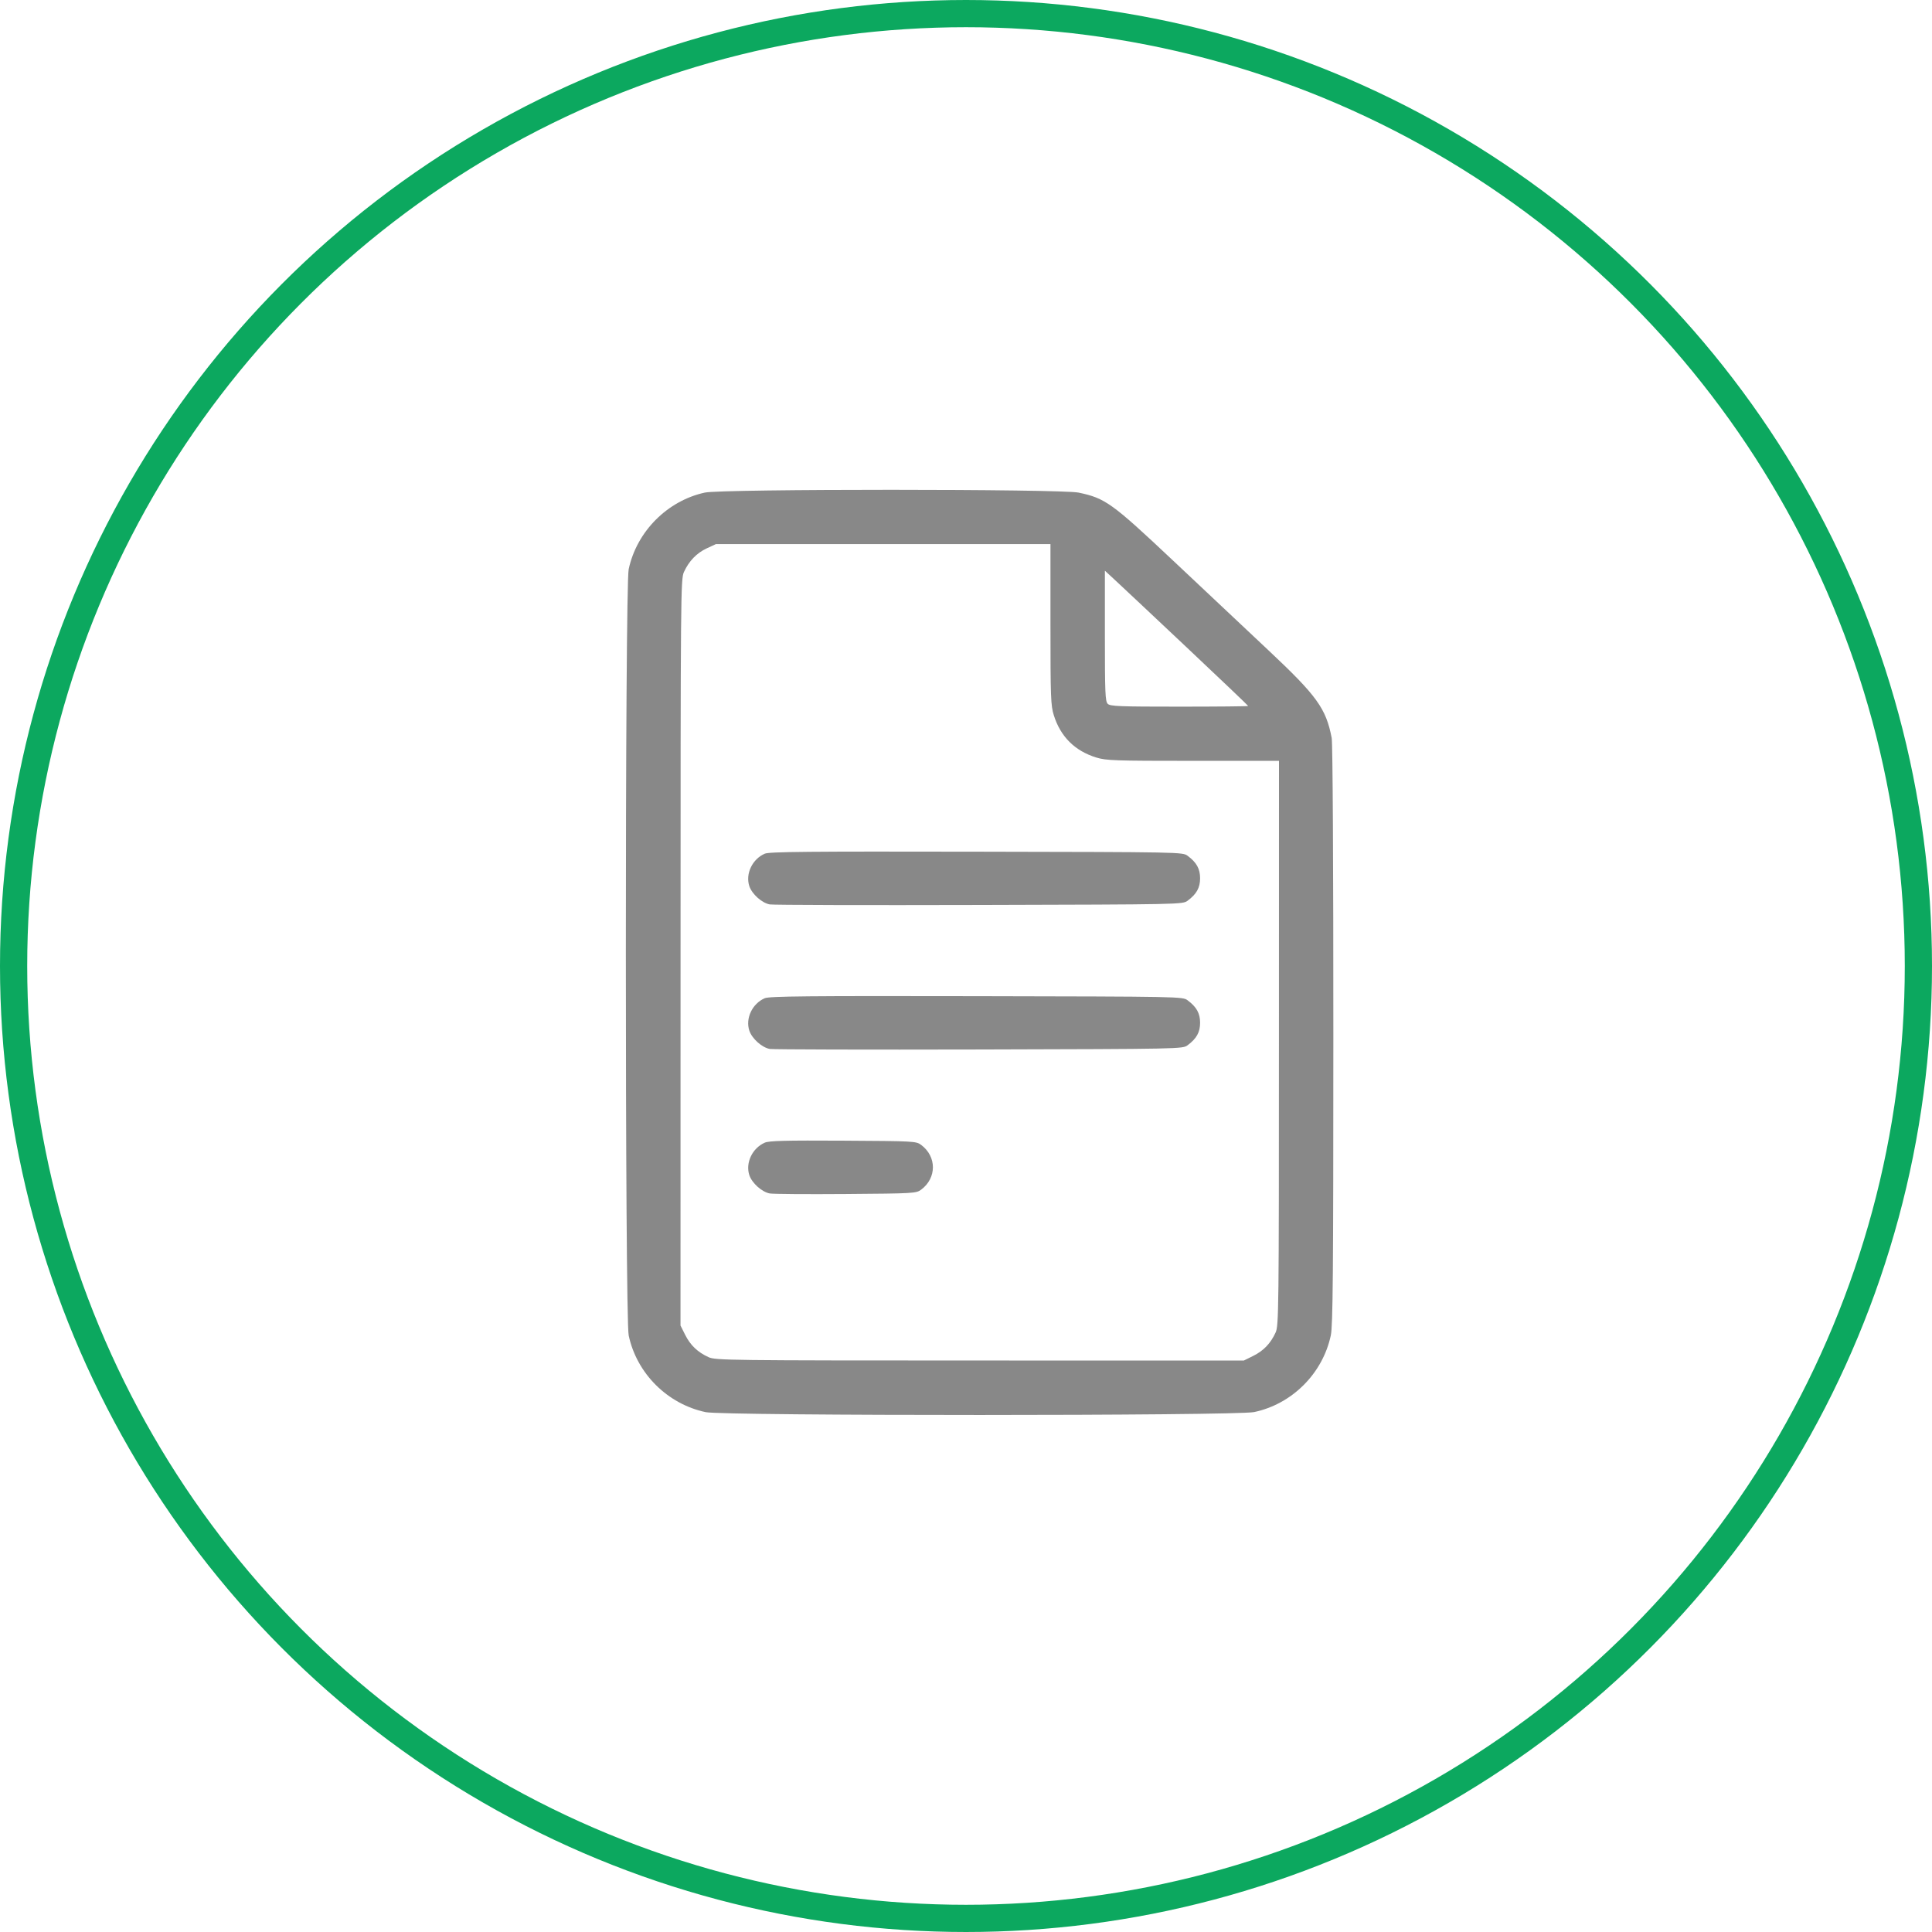 <?xml version="1.0" encoding="UTF-8"?> <svg xmlns="http://www.w3.org/2000/svg" width="71" height="71" viewBox="0 0 71 71" fill="none"><circle cx="35.5" cy="35.5" r="35" stroke="#0CA85F"></circle><path fill-rule="evenodd" clip-rule="evenodd" d="M25.904 18.102C24.525 18.401 23.399 19.534 23.104 20.918C22.965 21.572 22.965 48.423 23.104 49.077C23.402 50.477 24.529 51.599 25.935 51.896C26.599 52.036 45.422 52.034 46.088 51.893C47.484 51.599 48.608 50.475 48.906 49.077C48.983 48.712 48.999 46.865 49 38.043C49.001 31.759 48.976 27.315 48.939 27.121C48.733 26.039 48.397 25.572 46.623 23.906C45.823 23.154 44.244 21.668 43.113 20.604C40.86 18.483 40.618 18.308 39.637 18.103C38.983 17.967 26.534 17.965 25.904 18.102ZM38.604 22.943C38.604 25.624 38.615 25.927 38.727 26.285C38.973 27.07 39.498 27.594 40.286 27.838C40.648 27.95 40.956 27.961 43.842 27.961H47.002L47 38.333C46.999 48.227 46.993 48.718 46.877 48.971C46.694 49.37 46.437 49.639 46.054 49.829L45.709 50L36.009 49.998C26.765 49.997 26.295 49.991 26.041 49.876C25.64 49.694 25.371 49.437 25.18 49.056L25.008 48.712L25.01 35.001C25.011 21.875 25.016 21.278 25.133 21.024C25.318 20.618 25.602 20.324 25.972 20.152L26.308 19.996L32.456 19.996L38.604 19.995V22.943ZM43.586 23.768C44.842 24.951 45.869 25.93 45.869 25.944C45.869 25.958 44.731 25.969 43.341 25.969C41.132 25.969 40.8 25.956 40.708 25.865C40.617 25.774 40.604 25.455 40.604 23.367V20.973L40.953 21.295C41.146 21.473 42.331 22.585 43.586 23.768ZM28.104 31.373C27.645 31.573 27.388 32.115 27.538 32.567C27.635 32.858 28.002 33.186 28.289 33.237C28.409 33.259 31.872 33.268 35.983 33.257C43.416 33.238 43.461 33.237 43.644 33.101C43.974 32.856 44.103 32.624 44.103 32.276C44.103 31.927 43.974 31.695 43.644 31.45C43.461 31.314 43.42 31.313 35.883 31.299C29.687 31.287 28.27 31.3 28.104 31.373ZM28.104 36.684C27.645 36.883 27.388 37.425 27.538 37.877C27.635 38.169 28.002 38.497 28.289 38.548C28.409 38.569 31.872 38.578 35.983 38.568C43.416 38.549 43.461 38.548 43.644 38.412C43.974 38.167 44.103 37.934 44.103 37.586C44.103 37.238 43.974 37.006 43.644 36.761C43.461 36.624 43.42 36.624 35.883 36.609C29.687 36.597 28.27 36.611 28.104 36.684ZM28.104 41.993C27.645 42.195 27.389 42.736 27.538 43.188C27.635 43.479 28.001 43.807 28.289 43.859C28.409 43.881 29.667 43.89 31.085 43.879C33.585 43.86 33.668 43.855 33.851 43.72C34.428 43.291 34.428 42.503 33.851 42.074C33.668 41.938 33.591 41.934 30.985 41.919C28.86 41.907 28.265 41.922 28.104 41.993Z" fill="#888888"></path></svg> 